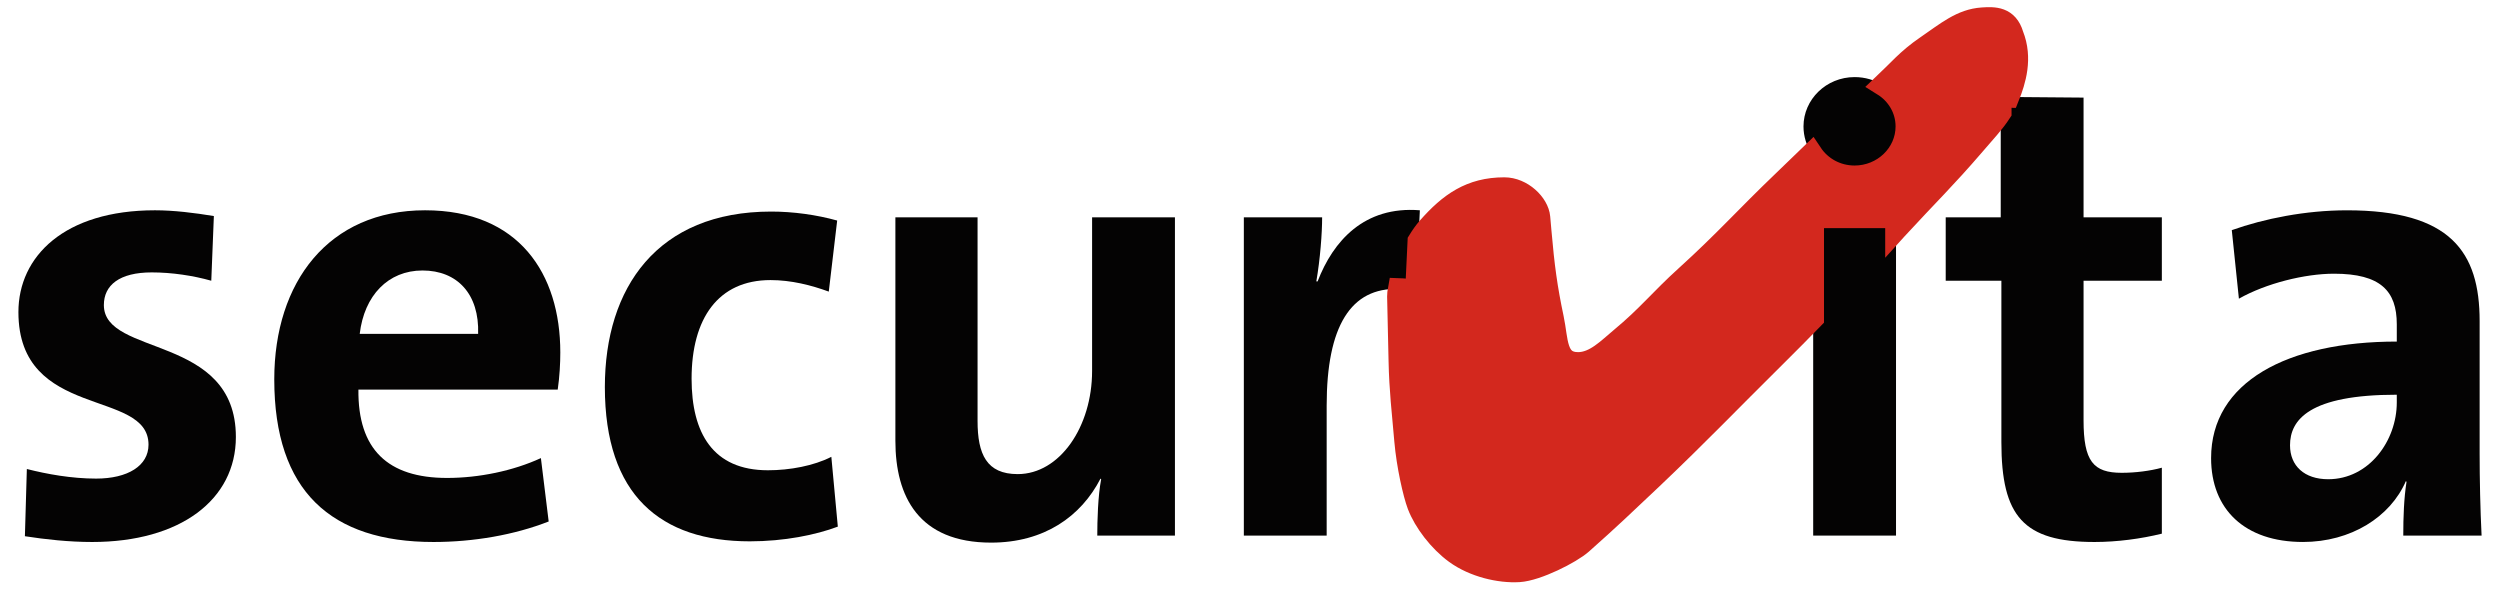 <svg width="123" height="29" viewBox="0 0 123 29" fill="none" xmlns="http://www.w3.org/2000/svg">
<path d="M27.567 17.34C27.567 13.465 25.529 10.346 20.913 10.346C16.169 10.346 13.494 13.875 13.494 18.663C13.494 24.177 16.296 26.666 21.327 26.666C23.301 26.666 25.308 26.319 26.995 25.657L26.612 22.538C25.244 23.169 23.556 23.515 21.996 23.515C19.066 23.515 17.602 22.097 17.634 19.168H27.44C27.535 18.506 27.567 17.876 27.567 17.34ZM23.524 16.427H17.698C17.92 14.536 19.099 13.308 20.786 13.308C22.505 13.308 23.588 14.473 23.524 16.427Z" fill="#040303"/>
<path d="M11.605 21.499C11.605 16.427 5.11 17.561 5.11 15.009C5.11 14.032 5.874 13.402 7.466 13.402C8.453 13.402 9.504 13.56 10.395 13.812L10.522 10.63C9.567 10.472 8.549 10.346 7.625 10.346C3.168 10.346 0.906 12.614 0.906 15.356C0.906 20.68 7.307 19.105 7.307 21.878C7.307 22.916 6.288 23.547 4.728 23.547C3.518 23.547 2.308 23.326 1.321 23.075L1.225 26.382C2.244 26.54 3.391 26.666 4.537 26.666C8.867 26.666 11.605 24.587 11.605 21.499Z" fill="#040303"/>
<path d="M41.221 25.91L40.902 22.476C40.043 22.916 38.865 23.137 37.782 23.137C35.076 23.137 34.026 21.31 34.026 18.632C34.026 15.671 35.331 13.78 37.909 13.78C38.928 13.78 39.916 14.032 40.776 14.347L41.189 10.851C40.17 10.567 39.025 10.409 37.942 10.409C32.338 10.409 29.759 14.158 29.759 19.041C29.759 24.366 32.497 26.634 36.891 26.634C38.579 26.634 40.139 26.319 41.221 25.91Z" fill="#040303"/>
<path d="M57.807 26.35V10.692H53.731V18.254C53.731 20.995 52.14 23.326 50.07 23.326C48.542 23.326 48.096 22.35 48.096 20.711V10.692H44.053V21.688C44.053 24.429 45.198 26.697 48.765 26.697C51.376 26.697 53.19 25.405 54.145 23.547L54.177 23.577C54.018 24.397 53.986 25.627 53.986 26.35H57.807Z" fill="#040303"/>
<path d="M122.094 26.351C122.03 25.058 121.998 23.578 121.998 22.318V15.796C121.998 12.394 120.566 10.347 115.471 10.347C113.433 10.347 111.396 10.757 109.804 11.323L110.154 14.695C111.492 13.938 113.402 13.466 114.834 13.466C117.127 13.466 117.922 14.316 117.922 15.954V16.805C112.542 16.805 108.786 18.79 108.786 22.539C108.786 25.058 110.44 26.665 113.306 26.665C115.662 26.665 117.604 25.437 118.368 23.673L118.401 23.704C118.273 24.523 118.241 25.437 118.241 26.351H122.094ZM117.922 19.798C117.922 21.689 116.554 23.578 114.548 23.578C113.371 23.578 112.669 22.917 112.669 21.909C112.669 20.648 113.625 19.42 117.922 19.42V19.798Z" fill="#040303"/>
<path d="M69.785 11.86L69.857 10.346C67.119 10.126 65.591 11.859 64.827 13.844H64.763C64.954 12.74 65.049 11.481 65.049 10.692H61.197V26.35H65.272V19.955C65.272 16.052 66.457 14.136 68.818 14.217C69.087 14.226 69.367 14.255 69.667 14.316L69.785 11.86Z" fill="#040303"/>
<path d="M89.209 10.693V15.659V26.351H93.284V11.299V10.693H89.209Z" fill="#040303"/>
<path d="M91.247 8.677C92.647 8.677 93.794 7.574 93.794 6.22C93.794 5.362 93.334 4.618 92.641 4.188C92.238 3.938 91.76 3.793 91.247 3.793C89.846 3.793 88.732 4.896 88.732 6.22C88.732 6.715 88.882 7.176 89.139 7.562C89.586 8.232 90.358 8.677 91.247 8.677Z" fill="#040303"/>
<path d="M106.363 13.812V10.692H102.511V4.802L98.823 4.771L98.436 4.767V5.527V10.692H95.729V13.812H98.468V21.751C98.468 25.406 99.55 26.666 103.052 26.666C104.166 26.666 105.344 26.508 106.363 26.256V23.011C105.791 23.169 105.058 23.262 104.389 23.262C102.988 23.262 102.511 22.696 102.511 20.68V13.812H106.363Z" fill="#040303"/>
<path d="M98.823 4.771C99.143 3.974 99.487 2.866 99.031 1.721C98.773 0.845 98.12 0.859 97.534 0.898C96.499 0.967 95.782 1.589 94.755 2.293C93.847 2.915 93.391 3.477 92.64 4.188C93.333 4.618 93.794 5.361 93.794 6.22C93.794 7.574 92.647 8.676 91.246 8.676C90.357 8.676 89.586 8.232 89.139 7.562C88.728 7.961 88.28 8.395 87.763 8.889C85.865 10.704 84.895 11.826 82.953 13.588C81.673 14.746 81.073 15.54 79.747 16.638C79.122 17.156 78.467 17.857 77.642 17.857C76.525 17.857 76.639 16.75 76.41 15.665C76.093 14.165 75.951 13.111 75.801 11.391L75.74 10.695C75.682 10.028 74.884 9.256 74.013 9.256C72.356 9.256 71.316 9.998 70.252 11.208C70.092 11.389 69.935 11.613 69.784 11.859L69.667 14.316C69.368 14.254 69.087 14.226 68.817 14.217C68.791 14.358 68.776 14.483 68.778 14.584L68.849 17.758C68.88 19.199 69.006 20.246 69.131 21.682C69.237 22.903 69.554 24.297 69.765 24.856C70.075 25.671 70.806 26.631 71.612 27.217C72.513 27.87 73.776 28.168 74.739 28.109C75.626 28.053 77.292 27.208 77.821 26.74C79.147 25.565 80.001 24.752 81.289 23.532C83.694 21.244 84.98 19.879 87.332 17.553C88.036 16.856 88.642 16.242 89.209 15.659V10.693H93.284V11.299C93.293 11.289 93.302 11.279 93.311 11.27C94.876 9.57 95.701 8.79 97.135 7.121C97.637 6.535 98.094 6.053 98.436 5.527V4.767L98.823 4.771Z" fill="#D3281E" stroke="#D3281E" stroke-width="1.064" stroke-miterlimit="3.864"/>
</svg>
